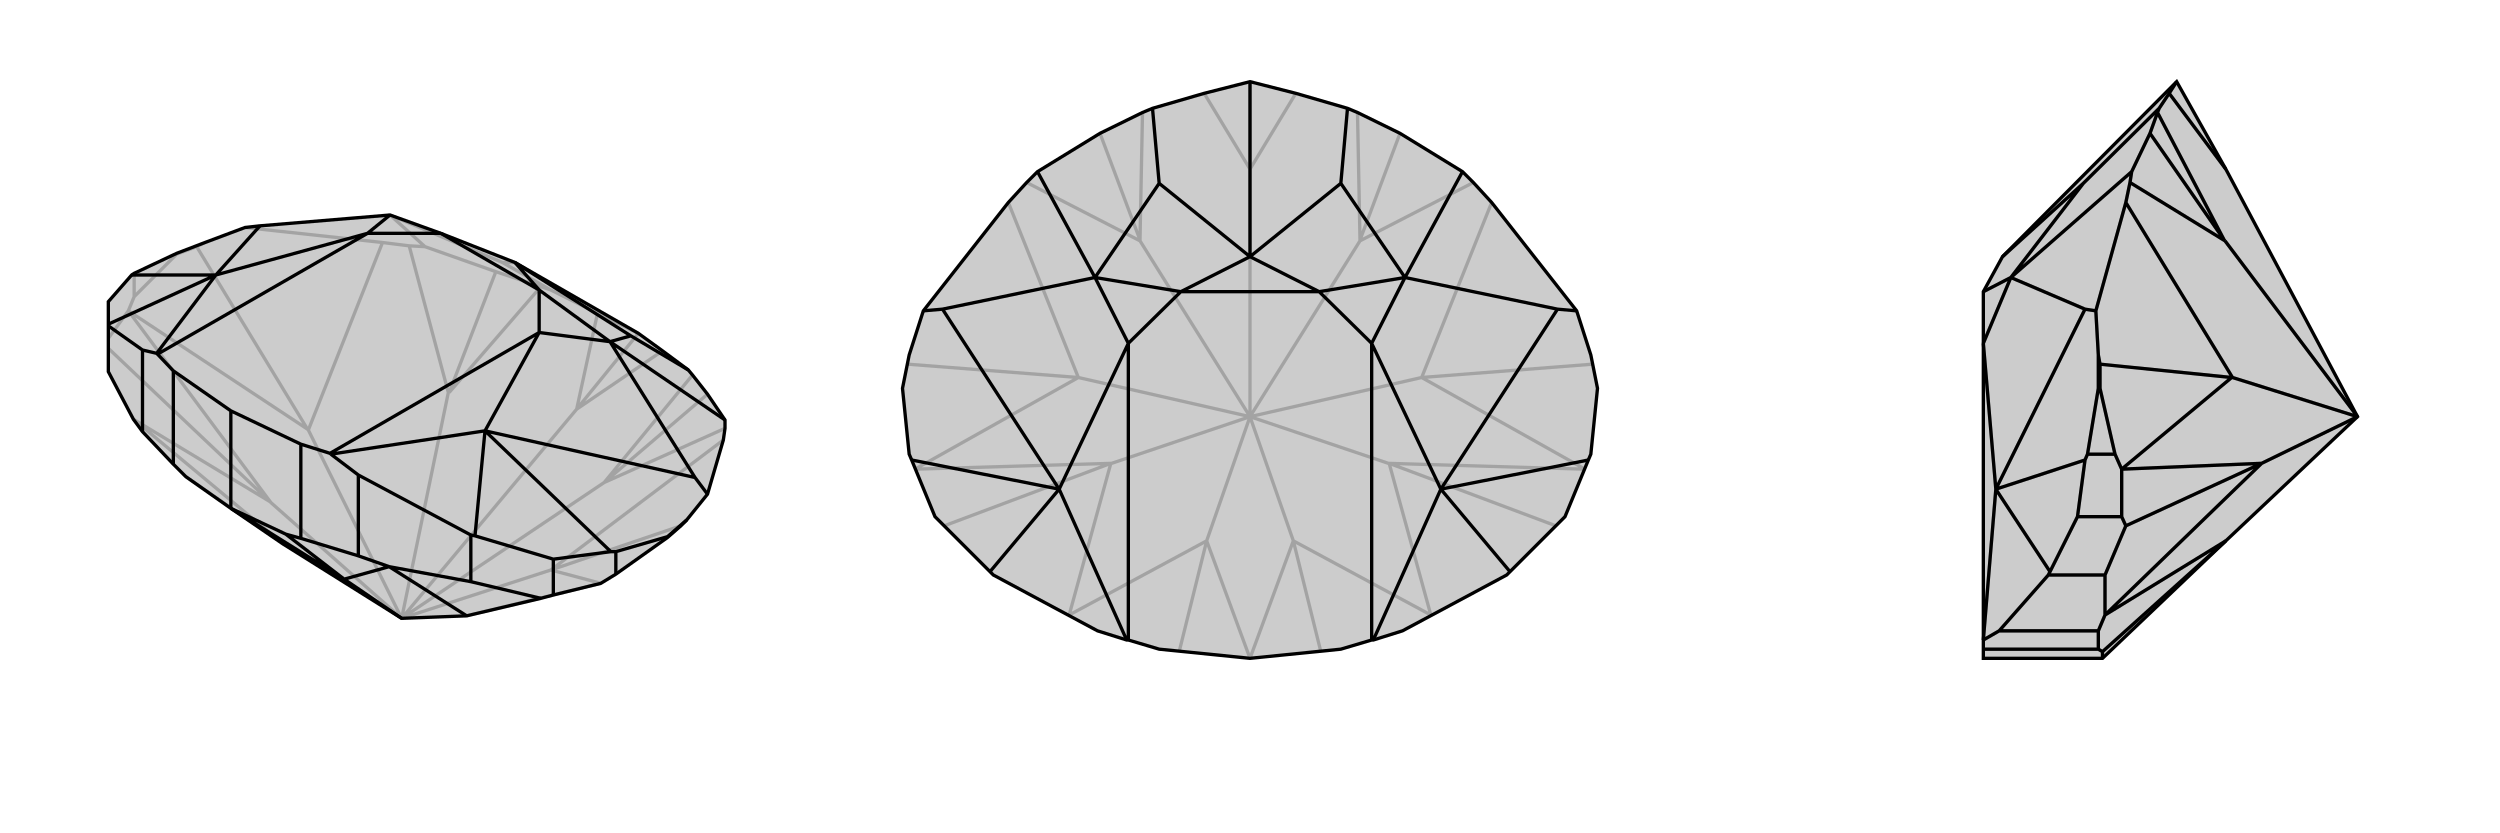 <svg xmlns="http://www.w3.org/2000/svg" viewBox="0 0 3000 1000">
    <g stroke="currentColor" stroke-width="4" fill="none" transform="translate(-18 -27)">
        <path fill="currentColor" stroke="none" fill-opacity=".2" d="M578,766L578,766L667,745L682,741L739,727L757,716L819,672L835,658L842,651L867,620L886,555L888,541L888,531L867,500L849,477L844,471L813,448L784,427L636,342L547,307L486,285L330,298L312,300L264,318L230,331L179,355L176,357L148,389L148,416L148,418L148,473L178,530L189,545L226,584L241,599L295,637L358,680L500,769z" />
<path stroke-opacity=".2" d="M230,332L230,331M179,383L179,355M500,769L343,630M500,769L679,711M500,769L388,543M500,769L743,606M500,769L556,498M500,769L710,518M710,518L813,448M710,518L735,403M710,518L784,427M743,606L849,477M557,498L667,371M743,606L888,541M743,606L743,606M743,606L867,500M556,498L509,322M556,498L557,498M557,498L613,353M679,711L679,711M679,711L886,555M254,323L264,318M388,543L387,542M388,543L477,318M739,727L679,711M835,658L679,711M230,332L254,323M230,332L179,383M179,383L172,400M172,400L387,542M254,323L387,542M739,727L578,766M172,400L148,433M343,630L342,629M172,400L343,630M342,629L178,530M148,445L342,629M358,680L178,530M178,530L178,530M358,680L241,599M735,403L679,375M735,403L784,427M509,322L477,318M509,322L528,323M477,318L312,300M636,342L621,342M667,371L679,375M667,371L613,353M613,353L528,323M679,375L621,342M528,323L486,285M621,342L486,285" />
<path d="M578,766L578,766L667,745L682,741L739,727L757,716L819,672L835,658L842,651L867,620L886,555L888,541L888,531L867,500L849,477L844,471L813,448L784,427L636,342L547,307L486,285L330,298L312,300L264,318L230,331L179,355L176,357L148,389L148,416L148,418L148,473L178,530L189,545L226,584L241,599L295,637L358,680L500,769z" />
<path d="M819,672L819,671M583,725L583,669M448,694L448,597M189,545L189,447M379,673L379,560M226,584L226,472M295,637L295,520M757,716L757,689M682,741L682,698M500,769L431,722M583,725L667,745M583,725L485,707M578,766L485,707M448,694L485,707M448,694L379,673M379,673L361,668M431,722L485,707M485,707L485,707M361,668L295,637M431,722L295,637M431,722L361,668M636,342L775,430M636,342L665,375M844,471L775,430M888,531L750,437M775,430L750,437M750,437L852,600M750,437L665,375M750,437L665,426M486,285L459,307M819,671L842,651M819,671L757,689M757,689L751,689M867,620L852,600M852,600L600,544M330,298L277,357M682,698L588,670M682,698L751,689M751,689L600,544M176,357L277,357M583,669L588,670M583,669L448,597M448,597L415,572M600,544L588,670M148,418L189,447M189,447L206,451M277,357L148,416M415,572L414,571M600,544L665,426M600,544L415,572M206,451L207,452M277,357L459,307M277,357L206,451M379,560L414,571M226,472L207,452M379,560L295,520M226,472L295,520M665,375L547,307M665,375L665,426M547,307L459,307M665,426L414,571M459,307L207,452" />
    </g>
    <g stroke="currentColor" stroke-width="4" fill="none" transform="translate(1000 0)">
        <path fill="currentColor" stroke="none" fill-opacity=".2" d="M500,98L445,112L383,130L371,135L320,160L245,206L232,219L210,243L108,373L91,426L83,466L91,545L94,552L122,620L188,686L192,690L317,757L352,768L354,768L391,779L500,790L609,779L646,768L648,768L683,757L808,690L812,686L878,620L906,552L909,545L917,466L909,426L892,373L790,243L768,219L755,206L680,160L629,135L617,130L555,112z" />
<path stroke-opacity=".2" d="M500,500L552,649M500,500L448,649M500,500L666,556M500,500L334,556M500,500L706,453M500,500L294,453M500,500L632,289M500,500L368,289M500,500L500,203M500,203L555,112M500,203L445,112M500,203L500,98M632,288L629,135M368,288L371,135M632,289L768,219M632,289L632,288M632,288L680,160M368,289L232,219M368,289L368,288M368,288L320,160M706,453L706,453M706,453L790,243M294,453L294,453M294,453L210,243M902,563L706,453M911,437L706,453M98,563L294,453M89,437L294,453M666,556L667,556M902,563L666,556M334,556L333,556M98,563L334,556M667,556L717,738M867,631L667,556M333,556L283,738M133,631L333,556M552,649L717,738M717,738L717,738M448,649L283,738M283,738L283,738M552,649L500,790M552,649L585,782M448,649L500,790M448,649L415,782" />
<path d="M500,98L445,112L383,130L371,135L320,160L245,206L232,219L210,243L108,373L91,426L83,466L91,545L94,552L122,620L188,686L192,690L317,757L352,768L354,768L391,779L500,790L609,779L646,768L648,768L683,757L808,690L812,686L878,620L906,552L909,545L917,466L909,426L892,373L790,243L768,219L755,206L680,160L629,135L617,130L555,112z" />
<path d="M500,98L500,308M500,308L609,220M500,308L391,220M500,308L583,350M500,308L417,350M617,130L609,220M755,206L686,333M609,220L686,333M383,130L391,220M245,206L314,333M391,220L314,333M686,333L869,371M314,333L131,371M686,333L583,350M686,333L646,412M314,333L417,350M314,333L354,412M892,373L869,371M869,371L729,587M108,373L131,371M131,371L271,587M906,552L729,587M94,552L271,587M729,587L812,686M271,587L188,686M729,587L646,412M729,587L648,768M271,587L354,412M271,587L352,768M583,350L417,350M583,350L646,412M417,350L354,412M646,412L646,768M354,412L354,768" />
    </g>
    <g stroke="currentColor" stroke-width="4" fill="none" transform="translate(2000 0)">
        <path fill="currentColor" stroke="none" fill-opacity=".2" d="M671,203L612,98L403,308L380,350L380,412L380,768L380,779L380,790L523,790L671,649L829,500z" />
<path stroke-opacity=".2" d="M520,466L518,466M526,690L458,690M518,757L399,757M518,779L380,779M538,545L505,545M546,620L493,620M829,500L714,556M829,500L679,453M829,500L670,289M671,203L603,112M669,288L589,135M670,289L556,219M670,289L669,288M669,288L580,160M520,437L518,426M679,453L678,453M679,453L551,243M520,466L520,437M520,466L538,545M538,545L546,563M546,563L678,453M520,437L678,453M546,620L551,631M546,563L546,620M714,556L714,556M546,563L714,556M526,690L551,631M526,690L526,738M714,556L526,738M551,631L714,556M518,757L526,738M518,757L518,779M518,779L523,782M671,649L526,738M526,738L526,738M523,790L523,782M671,649L523,782M603,112L591,130M603,112L612,98M556,219L551,243M556,219L558,206M551,243L515,373M403,308L500,220M589,135L591,130M589,135L580,160M580,160L558,206M591,130L500,220M558,206L413,333M500,220L413,333M413,333L502,371M413,333L380,350M413,333L380,412M518,466L518,426M518,466L505,545M505,545L502,552M518,426L515,373M515,373L502,371M502,371L395,587M493,620L460,686M493,620L502,552M502,552L395,587M458,690L460,686M458,690L399,757M399,757L380,768M395,587L460,686M380,768L380,768M395,587L380,412M395,587L380,768" />
<path d="M671,203L612,98L403,308L380,350L380,412L380,768L380,779L380,790L523,790L671,649L829,500z" />
<path d="M520,466L518,466M526,690L458,690M518,757L399,757M518,779L380,779M538,545L505,545M546,620L493,620M829,500L714,556M829,500L679,453M829,500L670,289M671,203L603,112M669,288L589,135M670,289L556,219M670,289L669,288M669,288L580,160M520,437L518,426M679,453L678,453M679,453L551,243M520,466L520,437M520,466L538,545M538,545L546,563M546,563L678,453M520,437L678,453M546,620L551,631M546,563L546,620M714,556L714,556M546,563L714,556M526,690L551,631M526,690L526,738M714,556L526,738M551,631L714,556M518,757L526,738M518,757L518,779M518,779L523,782M671,649L526,738M526,738L526,738M523,782L523,790M671,649L523,782M603,112L591,130M603,112L612,98M556,219L551,243M556,219L558,206M551,243L515,373M403,308L500,220M589,135L591,130M589,135L580,160M580,160L558,206M591,130L500,220M558,206L413,333M500,220L413,333M413,333L502,371M413,333L380,350M413,333L380,412M518,466L518,426M518,466L505,545M505,545L502,552M518,426L515,373M515,373L502,371M502,371L395,587M493,620L460,686M493,620L502,552M502,552L395,587M458,690L460,686M458,690L399,757M399,757L380,768M395,587L460,686M380,768L380,768M395,587L380,412M395,587L380,768" />
    </g>
</svg>